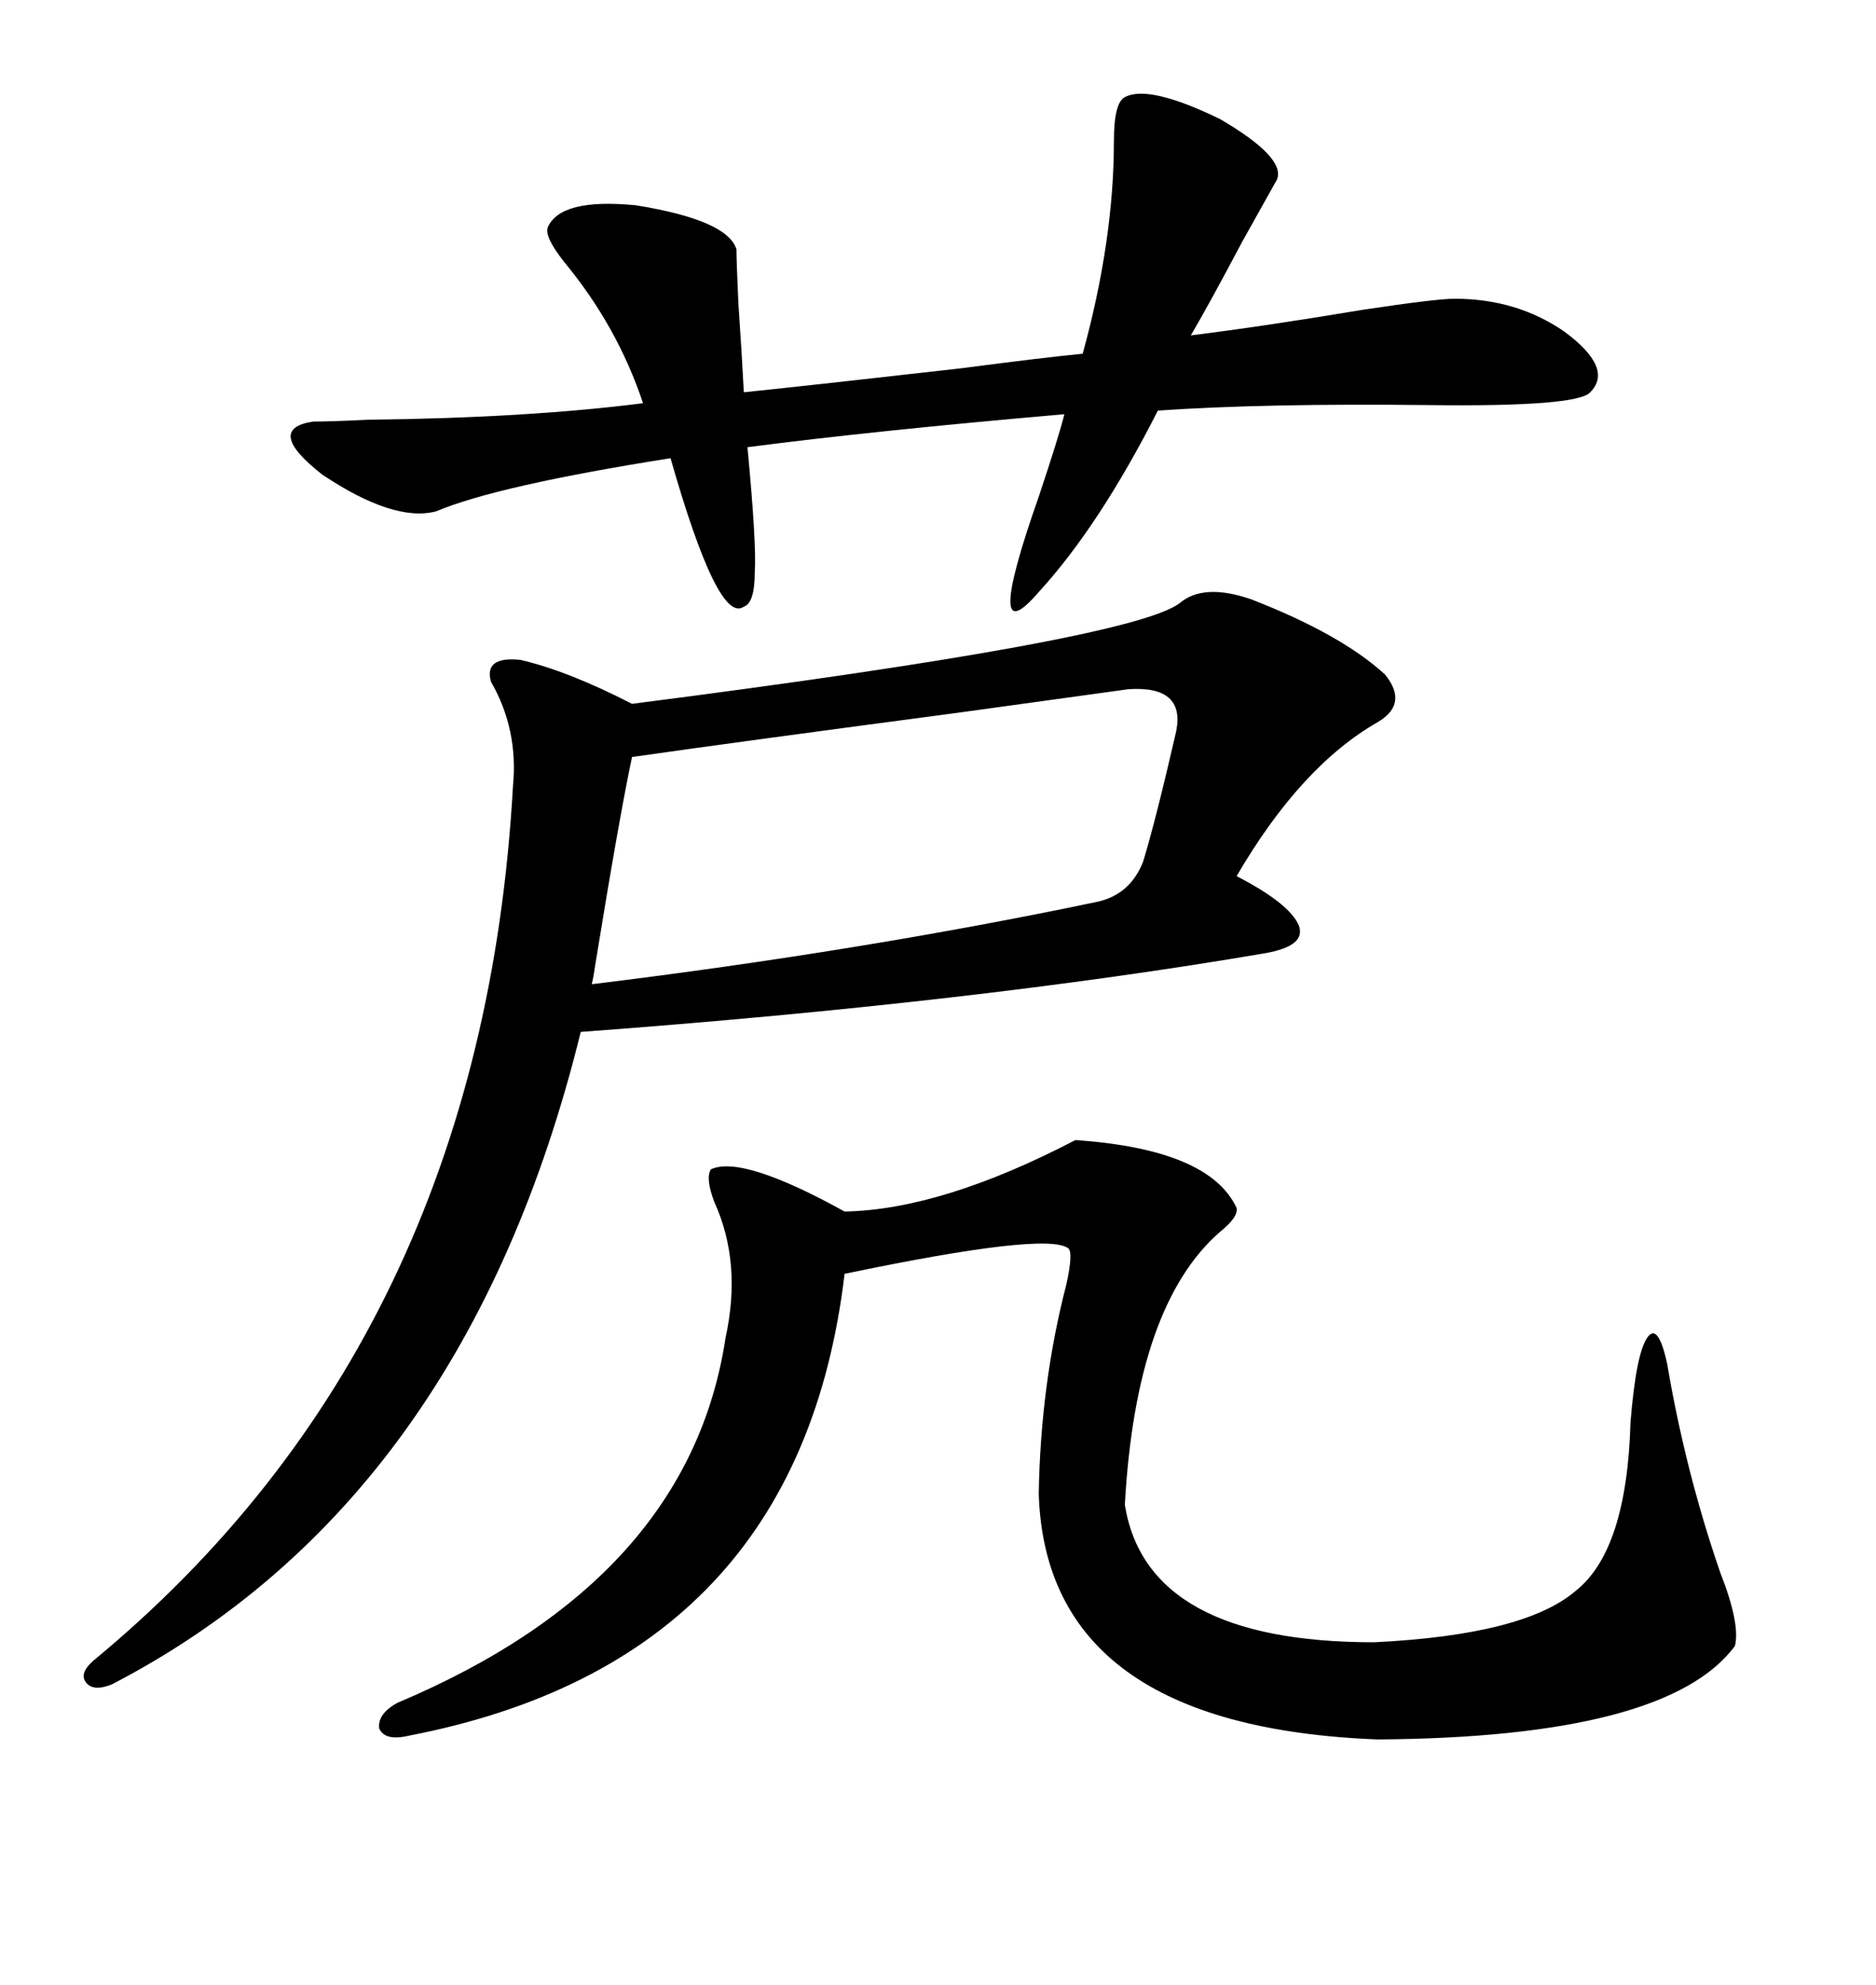 <svg xmlns="http://www.w3.org/2000/svg" xmlns:xlink="http://www.w3.org/1999/xlink" width="300" height="317.285"><path d="M188.67 96.39L188.67 96.39Q192.48 93.16 200.10 95.80L200.10 95.80Q214.45 101.37 221.48 107.81L221.48 107.81Q225.29 112.50 220.31 115.43L220.31 115.43Q208.01 122.46 197.75 140.04L197.75 140.04Q206.25 144.43 207.71 147.95L207.71 147.95Q208.89 151.17 202.44 152.34L202.44 152.34Q156.15 160.25 92.87 164.94L92.87 164.94Q74.41 239.94 17.87 269.24L17.87 269.24Q14.94 270.41 13.77 268.95L13.77 268.95Q12.60 267.48 14.94 265.43L14.94 265.43Q77.05 214.16 82.03 125.68L82.03 125.68Q82.91 116.60 78.52 108.98L78.52 108.98Q77.34 104.88 83.20 105.47L83.20 105.47Q90.82 107.23 101.07 112.50L101.07 112.50Q181.05 102.25 188.67 96.39ZM171.97 182.23L171.97 182.23Q193.36 183.69 197.75 193.07L197.75 193.07Q198.05 194.53 195.12 196.88L195.12 196.88Q181.64 208.59 179.88 240.53L179.88 240.53Q183.40 262.50 219.73 262.50L219.73 262.50Q243.75 261.33 251.95 254.30L251.95 254.30Q260.16 247.85 260.74 227.34L260.74 227.34Q261.62 216.50 263.38 213.87L263.38 213.87Q265.14 211.23 266.60 217.97L266.60 217.97Q269.53 235.25 275.10 251.37L275.10 251.37Q278.32 259.57 277.44 263.09L277.44 263.09Q266.60 277.73 220.31 278.03L220.31 278.03Q167.29 275.98 166.11 238.77L166.11 238.77Q166.41 221.19 170.51 205.37L170.51 205.37Q171.68 200.10 170.80 199.51L170.80 199.51Q167.29 196.88 135.06 203.61L135.06 203.61Q127.73 265.43 65.33 277.44L65.33 277.44Q61.52 278.32 60.64 276.27L60.64 276.27Q60.35 273.93 63.57 272.17L63.57 272.17Q110.16 252.54 116.02 213.87L116.02 213.87Q118.65 201.86 114.26 192.19L114.26 192.19Q112.79 188.38 113.67 186.91L113.67 186.91Q118.65 184.57 135.06 193.65L135.06 193.65Q150.59 193.36 171.97 182.23ZM119.53 71.48L119.53 71.48Q121.00 87.01 120.70 91.41L120.70 91.41Q120.70 96.39 118.95 96.97L118.95 96.97Q114.84 99.90 107.23 73.24L107.23 73.24Q79.39 77.64 69.73 81.74L69.73 81.74Q62.99 83.50 51.56 75.88L51.56 75.88Q42.19 68.55 50.10 67.38L50.10 67.38Q53.03 67.38 58.89 67.09L58.89 67.09Q84.38 66.80 102.83 64.45L102.83 64.45Q98.73 52.15 90.23 41.89L90.23 41.89Q87.01 37.79 87.60 36.33L87.60 36.33Q89.65 31.64 101.66 32.81L101.66 32.81Q116.31 35.16 117.77 39.84L117.77 39.84Q117.77 41.60 118.07 48.34L118.07 48.34Q118.65 56.84 118.95 62.70L118.95 62.70Q130.37 61.52 153.52 58.89L153.52 58.89Q166.99 57.13 173.14 56.54L173.14 56.54Q178.13 38.38 178.13 22.56L178.13 22.56Q178.13 16.41 179.88 15.53L179.88 15.53Q183.69 13.48 195.12 19.04L195.12 19.04Q205.66 25.20 204.20 28.71L204.20 28.71Q202.73 31.35 198.63 38.67L198.63 38.67Q193.36 48.63 190.43 53.61L190.43 53.61Q202.15 52.15 217.97 49.51L217.97 49.51Q229.69 47.75 232.62 47.75L232.62 47.75Q242.58 47.75 250.20 53.03L250.20 53.03Q258.11 58.89 254.30 62.70L254.30 62.70Q252.25 65.04 228.52 64.75L228.52 64.75Q202.15 64.45 185.16 65.63L185.16 65.63Q175.78 84.08 166.11 94.63L166.11 94.63Q157.03 105.18 166.11 79.39L166.11 79.39Q169.34 69.73 170.21 66.21L170.21 66.21Q139.75 68.85 119.53 71.48ZM180.47 110.16L180.47 110.16Q174.02 111.04 152.93 113.96L152.93 113.96Q117.48 118.65 101.07 121.00L101.07 121.00Q99.02 130.66 95.21 154.10L95.21 154.10Q94.92 156.15 94.63 157.32L94.63 157.32Q137.70 152.05 175.49 144.14L175.49 144.14Q180.76 142.97 182.81 137.70L182.81 137.70Q184.86 130.96 188.09 116.89L188.09 116.89Q189.55 109.57 180.47 110.16Z"/></svg>